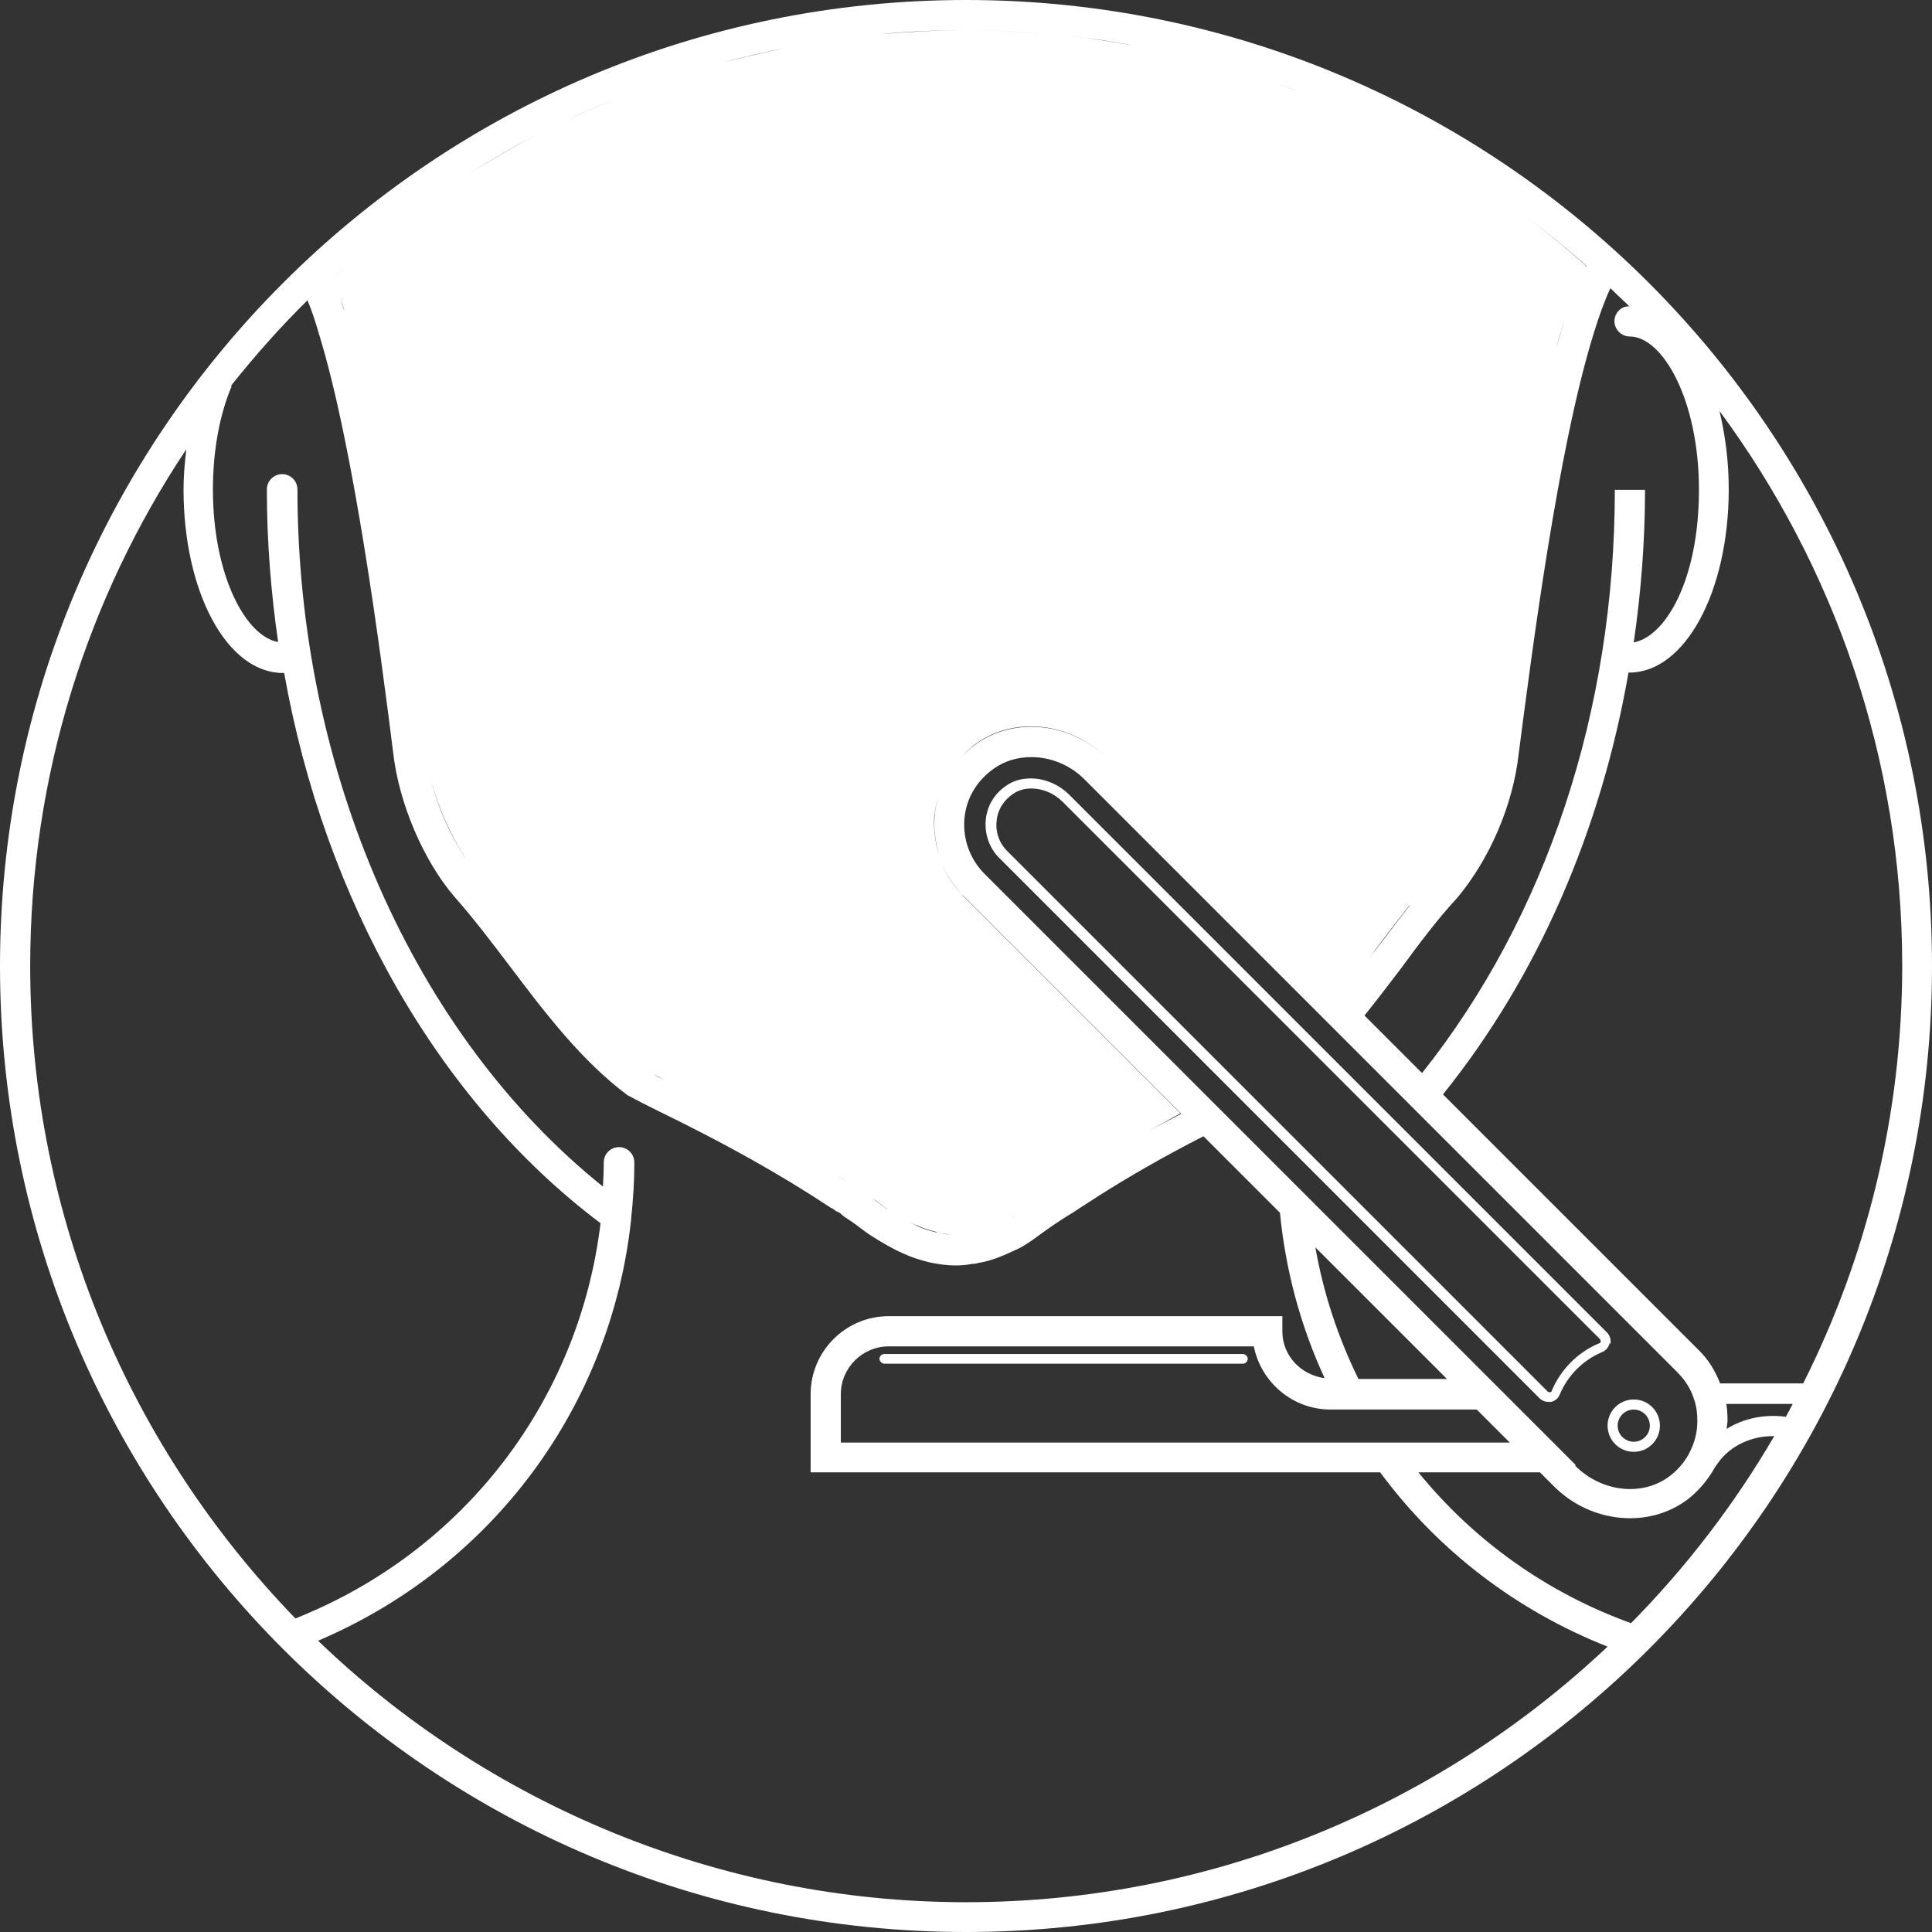 <svg viewBox="0 0 48 48" xmlns="http://www.w3.org/2000/svg" data-name="Layer 2" id="Layer_2">
  <rect x="0" y="0" width="48" height="48" fill="#333333" stroke="none"/>
  <defs>
    <style>
      .cls-1 {
        fill: #fff;
      }
    </style>
  </defs>
  <g data-name="Layer 1" id="Layer_1-2">
    <g>
      <path d="M40.01,33.39c.02-.1-.01-.21-.09-.29l-13.35-13.35c-.26-.26-.61-.41-.96-.41-.24,0-.44.06-.61.18-.3.2-.48.51-.51.86-.03.34.09.69.33.93l13.43,13.43c.06.06.14.09.22.09.02,0,.04,0,.06,0,.1-.02.18-.08.22-.18.2-.48.58-.86,1.06-1.06.09-.04.16-.12.18-.22ZM39.74,33.37c-.54.22-.97.66-1.19,1.19,0,.02-.02.03-.04.03-.02,0-.04,0-.06-.02l-13.43-13.43c-.19-.19-.29-.46-.26-.73.02-.28.17-.52.4-.68.13-.09.28-.14.46-.14.29,0,.57.12.78.33l13.35,13.35s.02.04.02.06c0,.01,0,.03-.03.04Z" class="cls-1"></path>
      <path d="M41.24,35.42c0-.36-.29-.65-.65-.65s-.65.29-.65.65.29.65.65.65.65-.29.65-.65ZM40.19,35.42c0-.22.18-.4.4-.4s.4.18.4.4-.18.4-.4.4-.4-.18-.4-.4Z" class="cls-1"></path>
      <path d="M30.88,33.64h-8.91c-.07,0-.12.06-.12.12s.06.12.12.12h8.91c.07,0,.12-.06.12-.12s-.06-.12-.12-.12Z" class="cls-1"></path>
      <path d="M24,0C10.75,0,0,10.75,0,24s10.75,24,24,24,24-10.75,24-24S37.25,0,24,0ZM42.9,35.5c0-.07.02-.14.02-.22,0-.13-.01-.27-.03-.4h1.65c-.06.11-.11.21-.17.32-.51-.07-1.04.03-1.47.3ZM20.89,35.83v-1.19c0-.66.54-1.19,1.19-1.19h9.07c.18.89.96,1.57,1.91,1.57h3.63l.82.82h-16.62ZM33.75,34.26c-.51-1.04-.87-2.13-1.07-3.27l3.27,3.27h-2.2ZM39.14,36.39l-6.71-6.71s-.02-.02-.03-.03l-7.94-7.94c-.36-.36-.54-.86-.5-1.36.04-.51.31-.96.74-1.26.27-.19.59-.28.92-.28.48,0,.97.19,1.34.57l14.71,14.71c.2.2.34.42.42.68.06.17.08.35.08.53,0,.27-.06.52-.18.76-.1.21-.25.4-.44.56-.67.57-1.73.48-2.41-.2ZM19.7,1.16c.66-.12,1.33-.22,2.01-.29-.68.07-1.35.17-2.01.29ZM8.56,7.74c-.04-.11-.07-.23-.11-.34.04.1.08.22.11.34ZM8.25,6.93s0,0,0-.01c.51-.47,1.04-.91,1.59-1.34-.55.42-1.08.87-1.59,1.34,0,0,0,0,0,.01ZM10.39,17.38c-.15-1.14-.34-2.52-.57-3.94.23,1.42.42,2.8.57,3.94ZM9.89,5.54c.53-.4,1.07-.78,1.63-1.14-.56.36-1.11.74-1.63,1.14ZM11.59,21.36c-.38-.56-.69-1.24-.87-1.93.19.69.5,1.37.87,1.93ZM11.67,4.3c.54-.34,1.1-.66,1.68-.96-.57.3-1.13.62-1.68.96ZM13.31,23.56c.64.86,1.32,1.74,2.06,2.45-.74-.71-1.41-1.59-2.06-2.45-.19-.26-.39-.51-.59-.77.2.26.4.51.59.77ZM13.56,3.24c.57-.29,1.14-.55,1.74-.79-.59.24-1.17.5-1.74.79ZM15.53,2.35c.59-.23,1.2-.44,1.81-.63-.62.18-1.22.39-1.81.63ZM16.51,26.83c-.1-.05-.19-.09-.27-.14.09.04.18.09.27.14ZM21.01,29.34s.04.02.07.03c-.02-.01-.05-.03-.06-.03-.06-.04-.14-.09-.2-.13.07.04.14.09.2.13ZM18.63,27.92c-.3-.17-.62-.33-.95-.5.33.17.64.34.95.5ZM17.59,1.66c.62-.18,1.26-.34,1.9-.46-.64.13-1.28.28-1.9.46ZM21.22,29.46h0s0,0,0,0c-.03-.02-.07-.05-.11-.07.04.02.08.05.11.07ZM34.34,3.18c1.84.92,3.54,2.07,5.07,3.42,0,.01-.01.02-.02.03,0,0,0-.02.01-.03-1.52-1.35-3.22-2.51-5.06-3.43ZM39.15,7.16c-.03.07-.06.15-.09.23.03-.08.06-.16.09-.23ZM38.86,7.99s-.02.05-.02.07c-.06.18-.11.37-.17.57.05-.2.11-.39.17-.58,0-.02.02-.04.02-.07ZM36.51,20.29s0,.01,0,.02c0,0,0-.01,0-.02ZM32.5,2.36c.6.24,1.18.49,1.75.77-.57-.28-1.16-.54-1.75-.77ZM35.03,22.49c-.29.37-.58.75-.86,1.12-.05.07-.11.14-.17.22.05-.07.11-.14.16-.22.28-.38.57-.75.86-1.12ZM33.35,24.69s0,0,0,0l-5.85-5.85c-.88-.88-2.27-1.04-3.23-.37-.17.12-.32.26-.45.41.13-.15.28-.3.45-.42.95-.67,2.34-.51,3.22.37l5.86,5.86ZM26.25.86c.64.06,1.28.15,1.91.27-.63-.11-1.26-.21-1.91-.27ZM28.43,1.18c.61.12,1.22.26,1.82.43-.6-.17-1.2-.31-1.82-.43ZM30.52,1.69c.6.18,1.19.37,1.76.59-.58-.22-1.17-.42-1.76-.59ZM23.27,30.62c.12.03.23.04.34.05-.11,0-.22-.02-.34-.05-.18-.04-.33-.09-.48-.16-.09-.04-.18-.09-.27-.14.09.05.18.1.28.13.15.07.3.12.48.16ZM23.21,20.28c.02-.16.05-.31.1-.47-.04.15-.08.3-.09.46-.03.33.02.65.11.96-.1-.31-.14-.63-.12-.96ZM23.92,22.24c-.26-.26-.45-.57-.57-.9.12.33.32.64.57.9l5.43,5.43c-.29.15-.57.3-.85.45.28-.15.55-.31.83-.46l-5.42-5.42ZM28.18,28.3c-.46.26-.91.53-1.33.8l-.23.15c-.09.05-.16.1-.23.16.08-.05.15-.1.23-.16l.23-.15c.42-.27.87-.54,1.33-.8ZM26.21,29.53c-.34.21-.67.44-.97.66-.03.02-.07.04-.1.06.03-.02.06-.04.1-.06.31-.22.63-.46.98-.66ZM24.89,30.39l-.05.03c-.07.03-.13.05-.19.08.06-.03.12-.04.19-.08,0,0,.03-.01.05-.02ZM42.74,34.38c-.12-.31-.29-.6-.54-.84l-6.35-6.35c2.35-2.92,3.92-6.53,4.61-10.48,0,0,.02,0,.02,0,1.38,0,2.47-2,2.47-4.56,0-.7-.09-1.35-.23-1.94,2.85,3.86,4.54,8.63,4.54,13.78,0,3.73-.89,7.26-2.46,10.38h-2.06ZM40.47,7.61c-.2,0-.36.17-.36.37s.17.38.38.38c.81,0,1.72,1.56,1.72,3.81s-.84,3.65-1.62,3.79c.18-1.24.28-2.5.28-3.79h-.75c0,5.5-1.71,10.62-4.79,14.49l-1.43-1.43c.31-.38.6-.77.9-1.16.47-.64.92-1.24,1.41-1.77.81-.97,1.38-2.31,1.52-3.56.32-2.46.97-7.57,1.86-10.44.14-.46.28-.84.42-1.14.16.16.33.31.49.47ZM26.05.85c-.68-.06-1.36-.1-2.05-.1s-1.44.04-2.15.1c.71-.07,1.43-.1,2.15-.1s1.38.04,2.05.1ZM22.04,30.04c-.05-.04-.11-.07-.16-.12-.08-.06-.15-.1-.23-.16.08.05.16.1.24.16.05.05.1.08.16.12ZM.75,24c0-4.74,1.43-9.16,3.88-12.84-.04.33-.07.66-.07,1,0,2.55,1.08,4.56,2.47,4.56.01,0,.02,0,.03,0,1,5.63,3.82,10.63,7.86,13.67-.53,4.39-3.38,8.15-7.58,9.82C3.27,36.01.75,30.29.75,24ZM7.91,40.76c4.34-1.85,7.27-5.83,7.77-10.46,0,0,0-.01,0-.02.05-.46.08-.93.08-1.4,0-.21-.17-.38-.38-.38s-.38.17-.38.38-.01.4-.02.6c-4.69-3.76-7.59-10.31-7.59-17.32,0-.21-.17-.38-.38-.38s-.38.17-.38.38c0,1.28.1,2.55.28,3.79-.79-.13-1.62-1.63-1.62-3.79,0-.94.16-1.84.46-2.55,0-.01,0-.02,0-.04.59-.74,1.22-1.45,1.89-2.11.1.24.19.51.28.82.88,2.85,1.54,7.97,1.85,10.43.14,1.24.75,2.68,1.53,3.58.46.52.9,1.1,1.37,1.72.87,1.15,1.77,2.34,2.92,3.2.24.13.48.25.74.38,1.73.84,3.11,1.62,4.3,2.41.03.01.06.03.09.05.04.04.09.06.14.08h0s.07.06.09.08c.15.1.3.2.44.31.07.05.14.11.27.19.25.16.52.32.8.44.19.09.39.15.62.21.23.05.45.08.66.08.16,0,.33-.02.42-.04.03,0,.08,0,.13-.02.34-.05.65-.19.93-.32.14-.06.27-.14.43-.25.31-.23.63-.46,1-.68.12-.08.24-.16.37-.24l.23-.15c.8-.51,1.69-1.02,2.65-1.51l1.9,1.9c.14,1.43.51,2.81,1.11,4.11-.59-.08-1.05-.56-1.05-1.16v-.38h-9.78c-1.07,0-1.94.87-1.94,1.94v1.94h14.15c1.45,1.96,3.4,3.44,5.65,4.33-4.17,3.93-9.77,6.35-15.94,6.35s-11.91-2.47-16.09-6.49ZM40.53,40.33c-2.08-.75-3.9-2.04-5.29-3.75h3.02l.35.35c.52.52,1.21.79,1.89.79.55,0,1.1-.18,1.53-.55.24-.21.43-.45.58-.72h0l.07-.1c.32-.45.86-.68,1.4-.67-.99,1.7-2.19,3.26-3.56,4.65Z" class="cls-1"></path>
    </g>
  </g>
</svg>